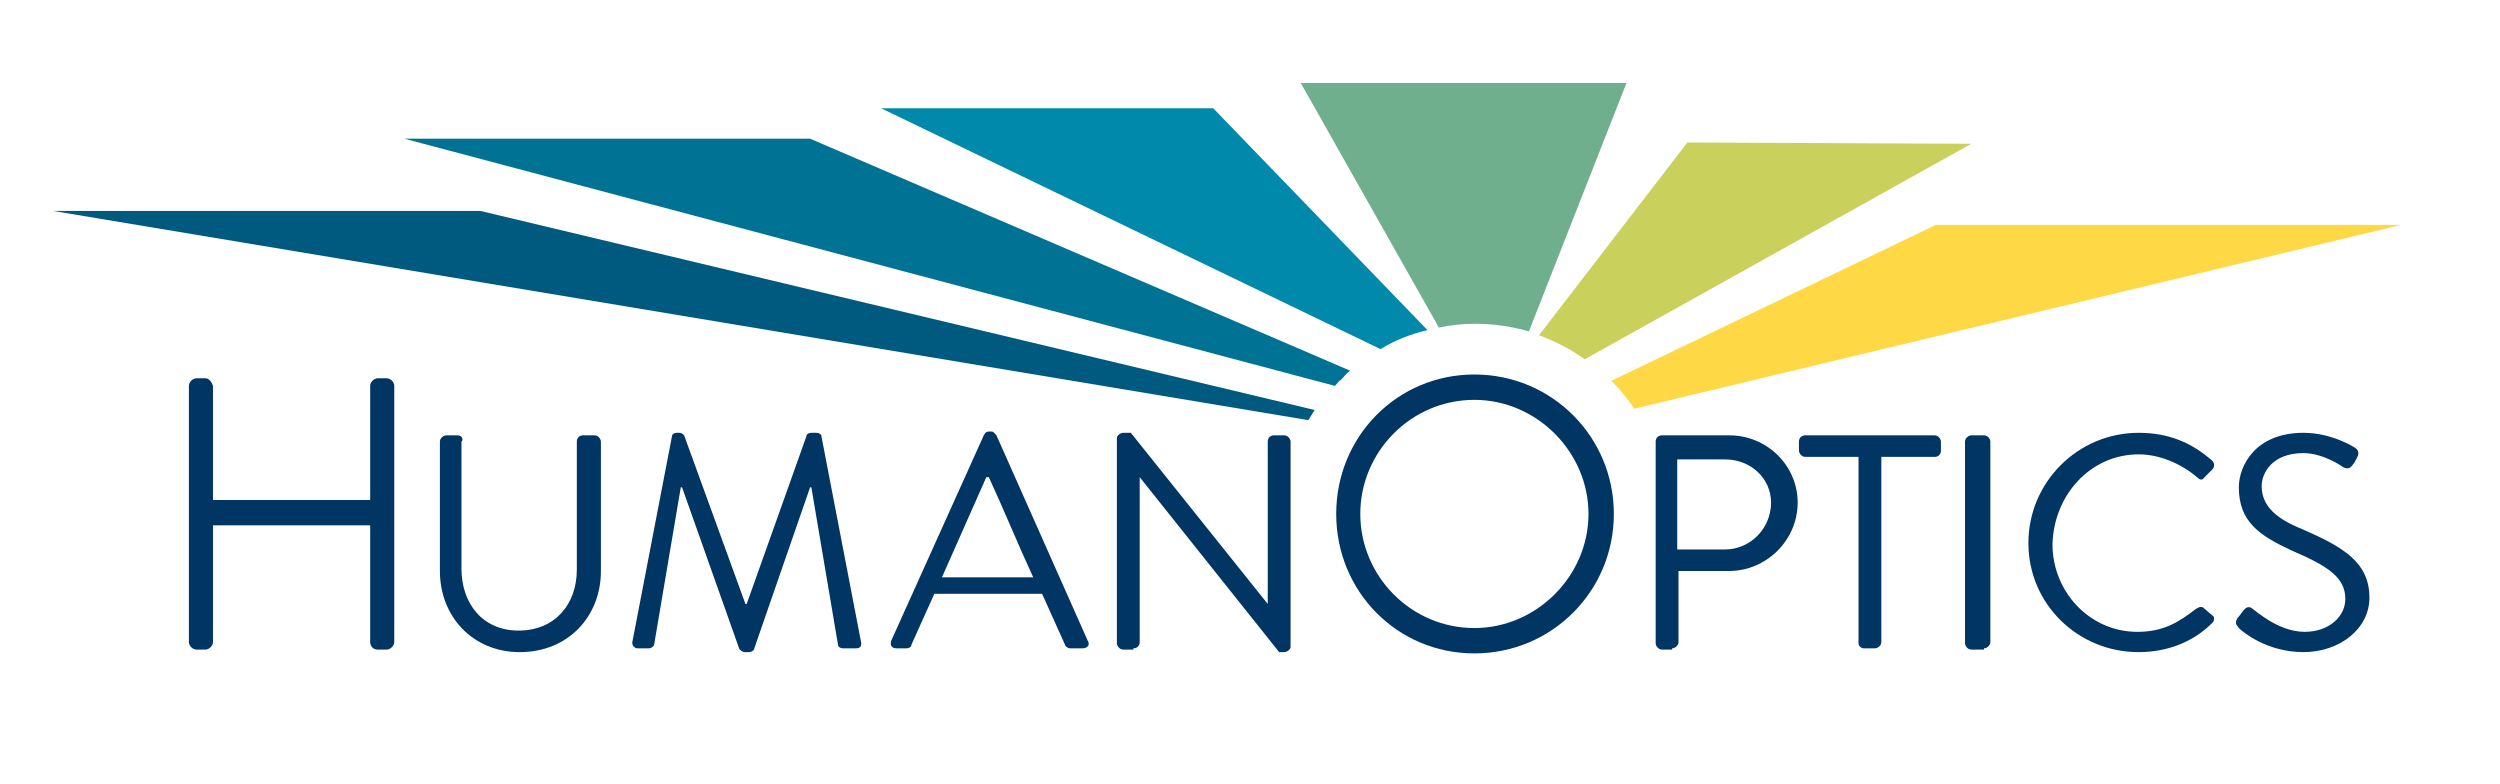 <svg xmlns="http://www.w3.org/2000/svg" width="197.2" height="61.81" viewBox="0 0 197.2 61.81" xml:space="preserve"><g transform="translate(-197.6 -52.46)">	<path d="m387 70.2h-36.7l-25.6 12.3c0.7 0.7 1.3 1.4 1.8 2.2z" fill="#ffd845"></path>	<path d="m353.1 63.8-22.4-0.1-11.7 15.2c1.3 0.5 2.5 1.1 3.6 1.9z" fill="#c9d05c"></path>	<path d="m318.2 78.6 7.7-19.6h-25.7l10.9 19.3c0.9-0.2 1.9-0.3 2.8-0.3 1.5 0 2.9 0.2 4.3 0.6z" fill="#6faf8d"></path>	<path d="m293.3 61h-26.2l39.4 19c1.1-0.7 2.4-1.2 3.7-1.5z" fill="#0089aa"></path>	<path d="m304.1 81.7-42.6-18.3h-32l73.4 19.5c0.2-0.2 0.3-0.4 0.5-0.5 0.2-0.2 0.4-0.5 0.7-0.7z" fill="#007395"></path>	<path d="m235.5 69.1h-33.7l99 16.5c0.2-0.3 0.3-0.5 0.5-0.8z" fill="#005a7f"></path>	<path d="m322.9 93c0-4.9-4.1-9-9-9s-9 4.1-9 9 4 9 9 9c4.9 0 9-4.1 9-9z" fill="none"></path>	<path d="m275.6 90.1h-0.2l-3.5 7.9h7.2c-1.2-2.7-2.3-5.3-3.5-7.9z" fill="none"></path>	<path d="m337.4 92.1c0-1.9-1.7-3.4-3.6-3.4h-3.8v7.1h3.8c1.9 0 3.6-1.6 3.6-3.7z" fill="none"></path>	<path d="m213.8 82.3h-0.7c-0.3 0-0.6 0.3-0.6 0.6v20.2c0 0.3 0.3 0.6 0.6 0.6h0.7c0.3 0 0.6-0.3 0.6-0.6v-9.2h12.4v9.2c0 0.3 0.2 0.6 0.6 0.6h0.7c0.3 0 0.6-0.3 0.6-0.6v-20.2c0-0.3-0.3-0.6-0.6-0.6h-0.7c-0.3 0-0.6 0.3-0.6 0.6v9h-12.4v-9c-0.1-0.3-0.3-0.6-0.6-0.6z" fill="#003564"></path>	<path d="m233.7 86.8h-0.9c-0.2 0-0.5 0.2-0.5 0.5v10.2c0 3.6 2.6 6.4 6.3 6.4 3.8 0 6.4-2.8 6.4-6.4v-10.2c0-0.2-0.2-0.5-0.5-0.5h-0.9c-0.3 0-0.5 0.2-0.5 0.5v10.1c0 2.7-1.7 4.8-4.6 4.8-2.8 0-4.5-2.1-4.5-4.9v-10c0.2-0.2 0-0.5-0.3-0.5z" fill="#003564"></path>	<path d="m248.8 103.6c0.2 0 0.4-0.2 0.4-0.3l2.1-12.4h0.1l4.5 12.7c0 0.1 0.3 0.3 0.4 0.3h0.4c0.1 0 0.4-0.1 0.4-0.3l4.4-12.7h0.1l2.1 12.4c0 0.2 0.2 0.3 0.4 0.3h1c0.4 0 0.5-0.2 0.4-0.6l-3.1-16.1c0-0.2-0.2-0.3-0.4-0.3h-0.4c-0.2 0-0.4 0.1-0.4 0.3l-4.7 13.2h-0.1l-4.8-13.2c0-0.1-0.2-0.3-0.4-0.3h-0.2c-0.2 0-0.4 0.1-0.4 0.3l-3.1 16.1c-0.1 0.3 0.1 0.6 0.4 0.6z" fill="#003564"></path>	<path d="m269.1 103.6c0.2 0 0.4-0.1 0.4-0.3l1.8-4h8.5l1.8 4c0 0.1 0.2 0.3 0.4 0.3h1c0.4 0 0.6-0.3 0.4-0.6l-7.2-16.2c-0.1-0.1-0.2-0.3-0.4-0.3h-0.2c-0.2 0-0.3 0.1-0.4 0.3l-7.3 16.2c-0.1 0.3 0 0.6 0.4 0.6zm6.3-13.5h0.2c1.2 2.6 2.3 5.3 3.5 7.9h-7.2z" fill="#003564"></path>	<path d="m287 103.6c0.3 0 0.5-0.2 0.5-0.5v-13l11 13.8h0.4c0.2 0 0.5-0.2 0.5-0.4v-16.2c0-0.2-0.2-0.5-0.5-0.5h-0.8c-0.3 0-0.5 0.2-0.5 0.5v12.8l-10.8-13.5h-0.6c-0.2 0-0.5 0.2-0.5 0.4v16.2c0 0.2 0.2 0.5 0.5 0.5h0.8z" fill="#003564"></path>	<path d="m324.9 93c0-6.1-4.9-11-11-11s-10.9 4.9-10.9 11 4.8 11 10.9 11 11-4.9 11-11zm-20 0c0-4.9 4-9 9-9 4.9 0 9 4.1 9 9s-4.1 9-9 9c-5 0-9-4.1-9-9z" fill="#003564"></path>	<path d="m329.5 103.6c0.2 0 0.5-0.2 0.5-0.5v-5.6h4c2.9 0 5.4-2.4 5.4-5.4 0-2.9-2.4-5.3-5.4-5.3h-5.3c-0.3 0-0.5 0.2-0.5 0.5v15.9c0 0.2 0.2 0.5 0.5 0.5h0.8zm0.4-14.9h3.8c2 0 3.6 1.5 3.6 3.4 0 2.1-1.7 3.7-3.6 3.7h-3.8z" fill="#003564"></path>	<path d="m344.6 103.6h0.9c0.2 0 0.5-0.2 0.5-0.5v-14.6h4.2c0.3 0 0.5-0.2 0.5-0.5v-0.7c0-0.2-0.2-0.5-0.5-0.5h-10.2c-0.3 0-0.5 0.2-0.5 0.5v0.7c0 0.2 0.2 0.5 0.5 0.5h4.2v14.7c0 0.2 0.2 0.4 0.4 0.4z" fill="#003564"></path>	<path d="m354.1 103.6c0.2 0 0.5-0.2 0.5-0.5v-15.8c0-0.2-0.2-0.5-0.5-0.5h-1c-0.2 0-0.5 0.2-0.5 0.5v15.9c0 0.2 0.2 0.5 0.5 0.5h1z" fill="#003564"></path>	<path d="m366.3 88.3c1.6 0 3.3 0.7 4.6 1.8 0.2 0.2 0.4 0.3 0.6 0l0.6-0.6c0.2-0.2 0.2-0.5 0-0.7-1.6-1.4-3.4-2.2-5.8-2.2-4.8 0-8.7 3.9-8.7 8.7s3.9 8.6 8.7 8.6c2.1 0 4.2-0.7 5.8-2.3 0.2-0.2 0.2-0.5 0-0.6l-0.7-0.6c-0.1-0.1-0.3-0.1-0.6 0.1-1.3 1-2.5 1.8-4.6 1.8-3.8 0-6.7-3.2-6.7-6.9 0.1-3.9 3-7.1 6.8-7.1z" fill="#003564"></path>	<path d="m379.2 94.2c-2-0.8-3.2-1.8-3.2-3.4 0-1 0.8-2.6 3.3-2.6 1.5 0 3 1 3.1 1.1 0.4 0.2 0.6 0.1 0.8-0.2 0.1-0.1 0.2-0.3 0.3-0.5 0.3-0.5 0-0.7-0.1-0.8 0 0-1.8-1.2-4.1-1.2-3.8 0-5.1 2.6-5.1 4.3 0 2.7 1.6 3.8 4.2 5 2.8 1.2 4.2 2.1 4.2 3.8 0 1.4-1.3 2.6-3.2 2.6-2.1 0-3.9-1.7-4.1-1.8-0.3-0.3-0.6-0.1-0.8 0.2-0.1 0.1-0.2 0.3-0.4 0.5-0.3 0.5 0 0.6 0.1 0.8 0.3 0.3 2.2 1.9 5.1 1.9 2.8 0 5.2-1.8 5.2-4.3 0-2.8-2.1-4-5.3-5.4z" fill="#003564"></path></g></svg>